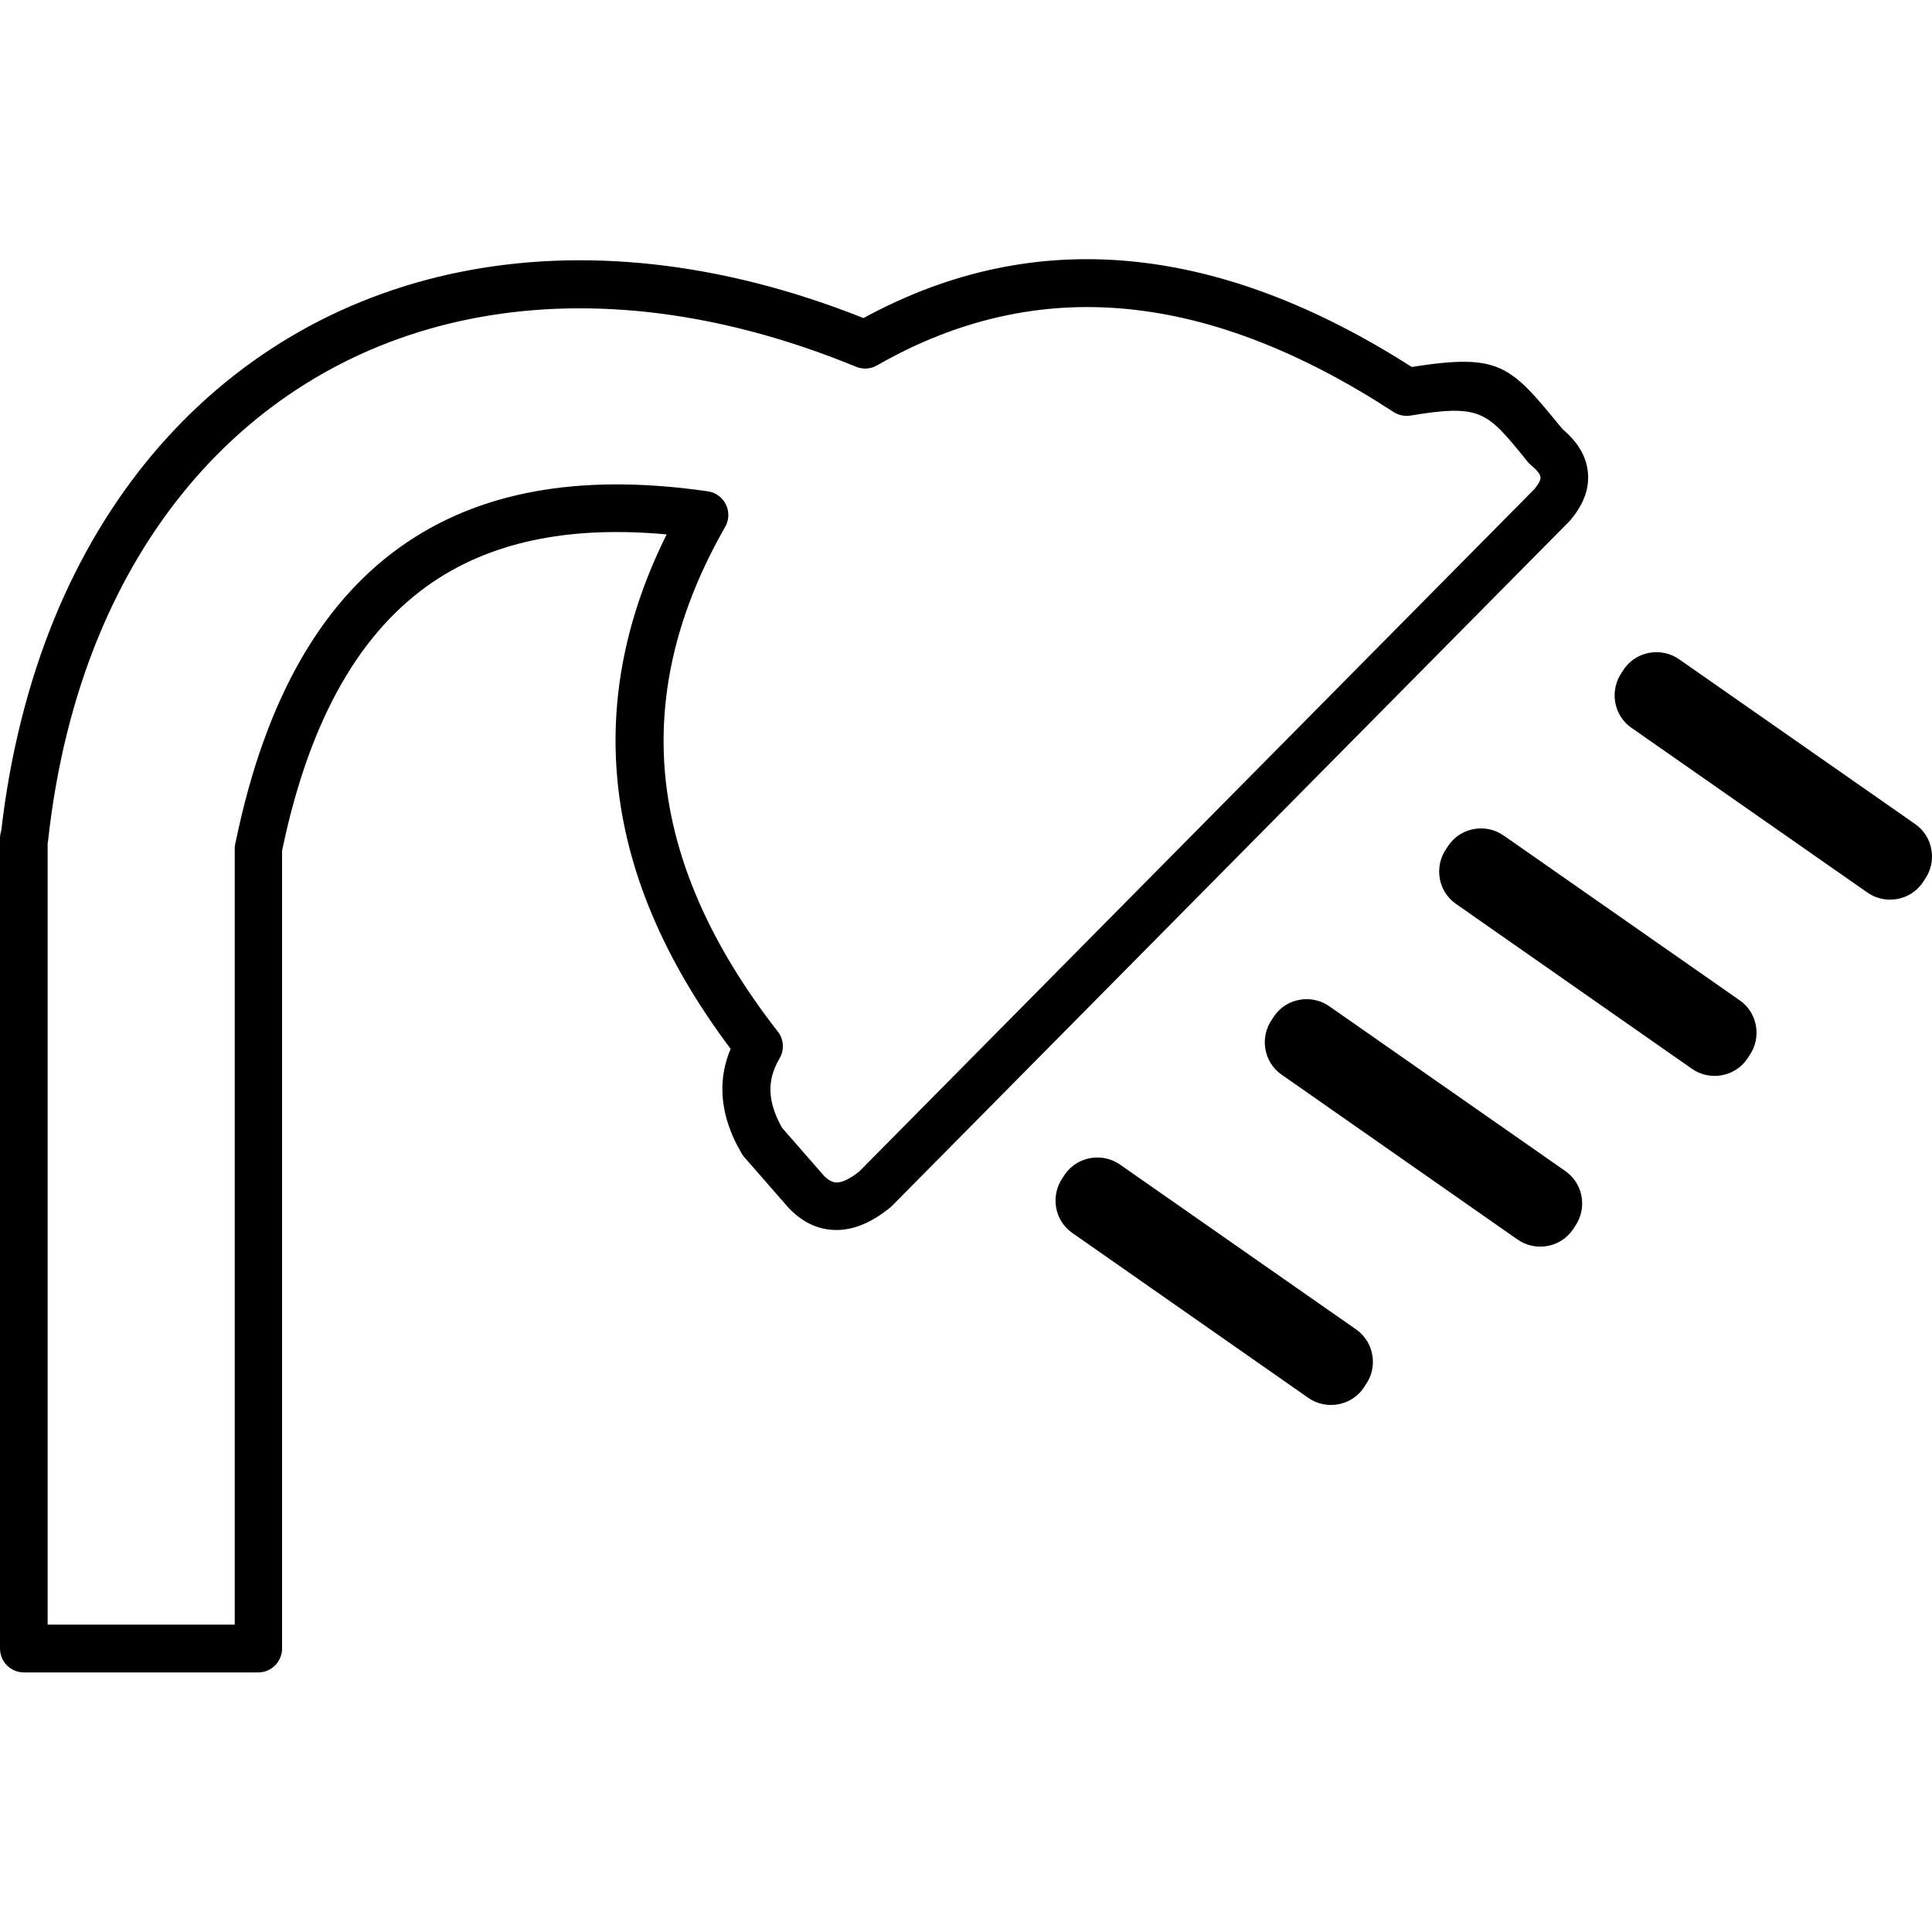<?xml version="1.0" encoding="utf-8"?>

<!-- Скачано с сайта svg4.ru / Downloaded from svg4.ru -->
<svg fill="#000000" width="800px" height="800px" viewBox="0 -16.5 122.88 122.88" version="1.1" id="Layer_1" xmlns="http://www.w3.org/2000/svg" xmlns:xlink="http://www.w3.org/1999/xlink"  style="enable-background:new 0 0 122.88 89.87" xml:space="preserve">

<g>

<path d="M3.03,37.12v49.71h11.9V37.48c0-0.15,0.02-0.3,0.06-0.43c1.96-9.5,5.74-15.58,10.9-19.06c5.2-3.51,11.72-4.31,19.13-3.24 c0.83,0.12,1.4,0.88,1.29,1.71c-0.03,0.2-0.09,0.38-0.18,0.54l0,0c-3.01,5.25-4.32,10.53-3.82,15.83 c0.51,5.34,2.86,10.76,7.16,16.28c0.4,0.51,0.42,1.19,0.11,1.71l0,0c-0.41,0.69-0.6,1.38-0.58,2.09c0.03,0.72,0.27,1.49,0.74,2.32 l2.69,3.08c0.27,0.26,0.53,0.4,0.79,0.4c0.37-0.01,0.84-0.23,1.43-0.7L97.6,14.6c0.28-0.34,0.4-0.59,0.38-0.76 c-0.03-0.2-0.23-0.45-0.6-0.75c-0.08-0.07-0.16-0.14-0.22-0.22l0,0l-0.21-0.26c-0.02-0.03-0.04-0.06-0.06-0.08 c-2.33-2.85-2.77-3.33-7.17-2.6C89.3,10,88.9,9.89,88.58,9.67c-5.81-3.78-11.46-6-16.93-6.52c-5.42-0.52-10.72,0.64-15.87,3.59 c-0.45,0.26-0.98,0.26-1.42,0.05c-4.53-1.85-8.93-2.98-13.14-3.44c-7.97-0.87-15.22,0.65-21.21,4.21 c-5.99,3.56-10.76,9.17-13.76,16.47c-1.58,3.85-2.67,8.18-3.19,12.93C3.05,37.01,3.05,37.06,3.03,37.12L3.03,37.12z M80.9,48.34 l0.15-0.23c0.79-1.13,2.38-1.4,3.51-0.6l15.01,10.48c1.13,0.79,1.4,2.38,0.6,3.51l-0.15,0.23c-0.79,1.13-2.38,1.4-3.51,0.6 L81.5,51.84C80.37,51.05,80.11,49.47,80.9,48.34L80.9,48.34z M67.59,58.41l0.15-0.23c0.79-1.13,2.38-1.4,3.51-0.6l15.01,10.48 c1.13,0.79,1.4,2.38,0.6,3.51l-0.15,0.23c-0.79,1.13-2.38,1.4-3.51,0.6L68.19,61.91C67.06,61.12,66.8,59.54,67.59,58.41 L67.59,58.41z M91.99,37.48l0.15-0.23c0.79-1.13,2.38-1.4,3.51-0.6l15.01,10.48c1.13,0.79,1.4,2.38,0.6,3.51l-0.15,0.23 c-0.79,1.13-2.38,1.4-3.51,0.6L92.59,40.98C91.46,40.19,91.2,38.61,91.99,37.48L91.99,37.48z M103.15,26.27l0.15-0.23 c0.79-1.13,2.38-1.4,3.51-0.6l15.01,10.48c1.13,0.79,1.4,2.38,0.6,3.51l-0.15,0.23c-0.79,1.13-2.38,1.4-3.51,0.6l-15.01-10.48 C102.62,28.99,102.36,27.41,103.15,26.27L103.15,26.27z M0,88.35V36.83h0c0-0.17,0.03-0.34,0.08-0.5 c0.57-4.92,1.72-9.43,3.37-13.47c3.25-7.93,8.45-14.03,15.01-17.93c6.55-3.89,14.44-5.56,23.08-4.62c4.3,0.47,8.78,1.59,13.38,3.42 c5.51-3,11.18-4.17,17.01-3.61c5.84,0.56,11.79,2.84,17.86,6.72c5.59-0.88,6.25-0.12,9.43,3.76c0.02,0.03,0.05,0.05,0.07,0.08 l0.13,0.15c0.9,0.77,1.44,1.63,1.56,2.6c0.14,1.05-0.21,2.09-1.08,3.13l0,0c-0.03,0.03-0.06,0.06-0.09,0.1L56.74,60.19l0,0 c-0.04,0.04-0.08,0.07-0.12,0.11c-1.18,0.96-2.29,1.41-3.35,1.43c-1.16,0.02-2.16-0.45-3.02-1.31l0,0 c-0.02-0.02-0.04-0.05-0.07-0.07l-2.83-3.24l0,0c-0.06-0.07-0.12-0.15-0.17-0.23c-0.77-1.31-1.18-2.6-1.23-3.86 c-0.04-0.97,0.14-1.91,0.52-2.81c-4.3-5.73-6.66-11.42-7.2-17.09c-0.5-5.27,0.57-10.48,3.13-15.63c-5.78-0.53-10.82,0.3-14.84,3.01 c-4.5,3.04-7.83,8.49-9.62,17.11v50.74c0,0.84-0.68,1.52-1.52,1.52H1.52C0.68,89.87,0,89.19,0,88.35L0,88.35z"/>

</g>

</svg>